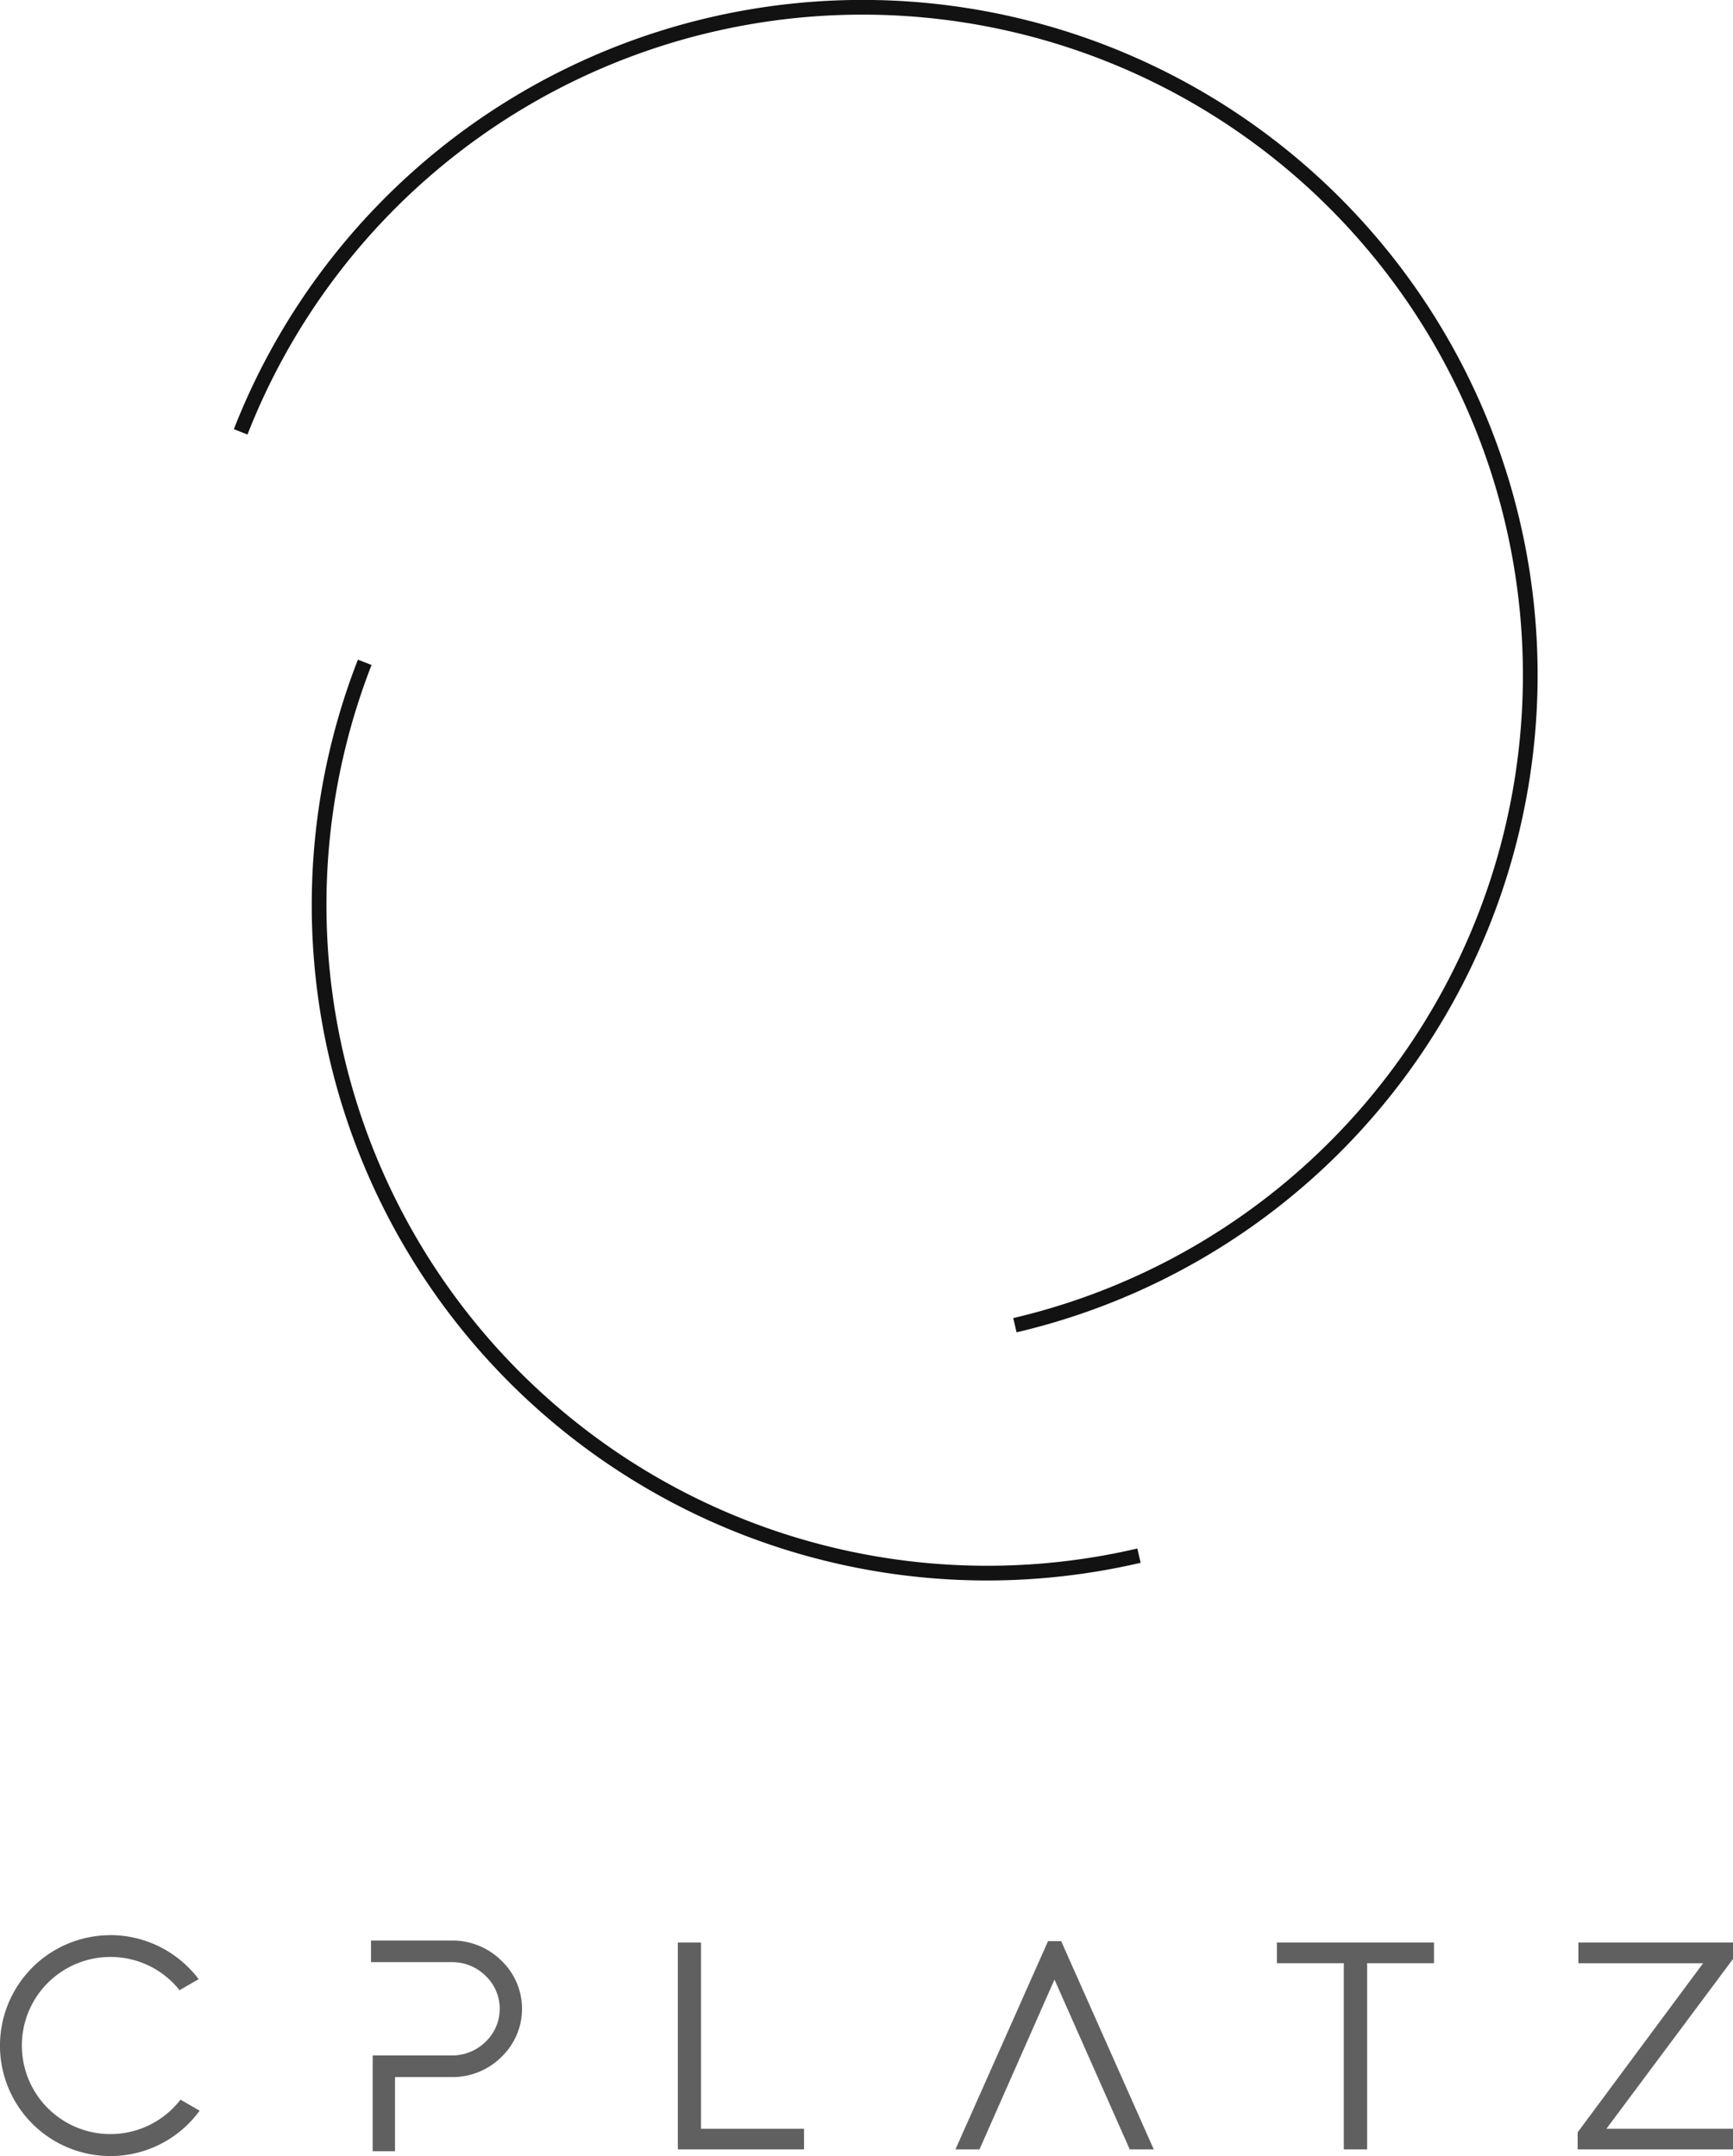 <svg xmlns="http://www.w3.org/2000/svg" width="125.399" height="156" viewBox="0 0 125.399 156">
  <g id="グループ_2709" data-name="グループ 2709" transform="translate(-94.8 -60)">
    <g id="logo" transform="translate(94.8 60)">
      <g id="mark" transform="translate(16.921)">
        <path id="パス_971" data-name="パス 971" d="M68.4,108.013A48.871,48.871,0,0,1,22.9,41.388l.988.385A47.816,47.816,0,0,0,79.3,105.7l.241,1.032A49.028,49.028,0,0,1,68.4,108.013" transform="translate(-13.924 6.342)" fill="#121212"/>
        <path id="パス_972" data-name="パス 972" d="M71.311,96.4,71.07,95.37A47.786,47.786,0,1,0,15.66,31.439l-.987-.386A48.847,48.847,0,1,1,71.311,96.4" transform="translate(-14.673)" fill="#121212"/>
      </g>
      <g id="typo" transform="translate(0 140.019)">
        <path id="パス_974" data-name="パス 974" d="M72.561,136.856H74.3l-6.7-15.069H66.65l-6.7,15.069H61.69l5.426-12.287Z" transform="translate(9.186 -121.357)" fill="#606060"/>
        <path id="パス_975" data-name="パス 975" d="M91.485,121.876H80.121v1.493h4.838v13.472h1.689V123.369h4.837Z" transform="translate(12.277 -121.343)" fill="#606060"/>
        <path id="パス_976" data-name="パス 976" d="M7.991,121.414a7.991,7.991,0,1,0,6.455,12.7l-1.384-.8a6.408,6.408,0,1,1-5.071-10.324,6.361,6.361,0,0,1,5,2.406l1.383-.8a8.019,8.019,0,0,0-6.38-3.188" transform="translate(0 -121.414)" fill="#606060"/>
        <path id="パス_977" data-name="パス 977" d="M32.707,130.18a4.815,4.815,0,0,0,0-6.983A5.033,5.033,0,0,0,29.1,121.75H23.278v1.563H29.1a3.439,3.439,0,0,1,2.47.991,3.294,3.294,0,0,1,0,4.772,3.445,3.445,0,0,1-2.47.989H23.4v6.931h1.616v-5.366H29.1a5.03,5.03,0,0,0,3.611-1.448" transform="translate(3.567 -121.363)" fill="#606060"/>
        <path id="パス_978" data-name="パス 978" d="M98.989,135.608v1.233h11.242v-1.493h-9.159l9.159-12.283v-1.189H99.042v1.495h9.027Z" transform="translate(15.168 -121.343)" fill="#606060"/>
        <path id="パス_973" data-name="パス 973" d="M42.53,121.876v14.965h9.132v-1.493H44.209V121.876Z" transform="translate(6.517 -121.343)" fill="#606060"/>
      </g>
    </g>
  </g>
</svg>
